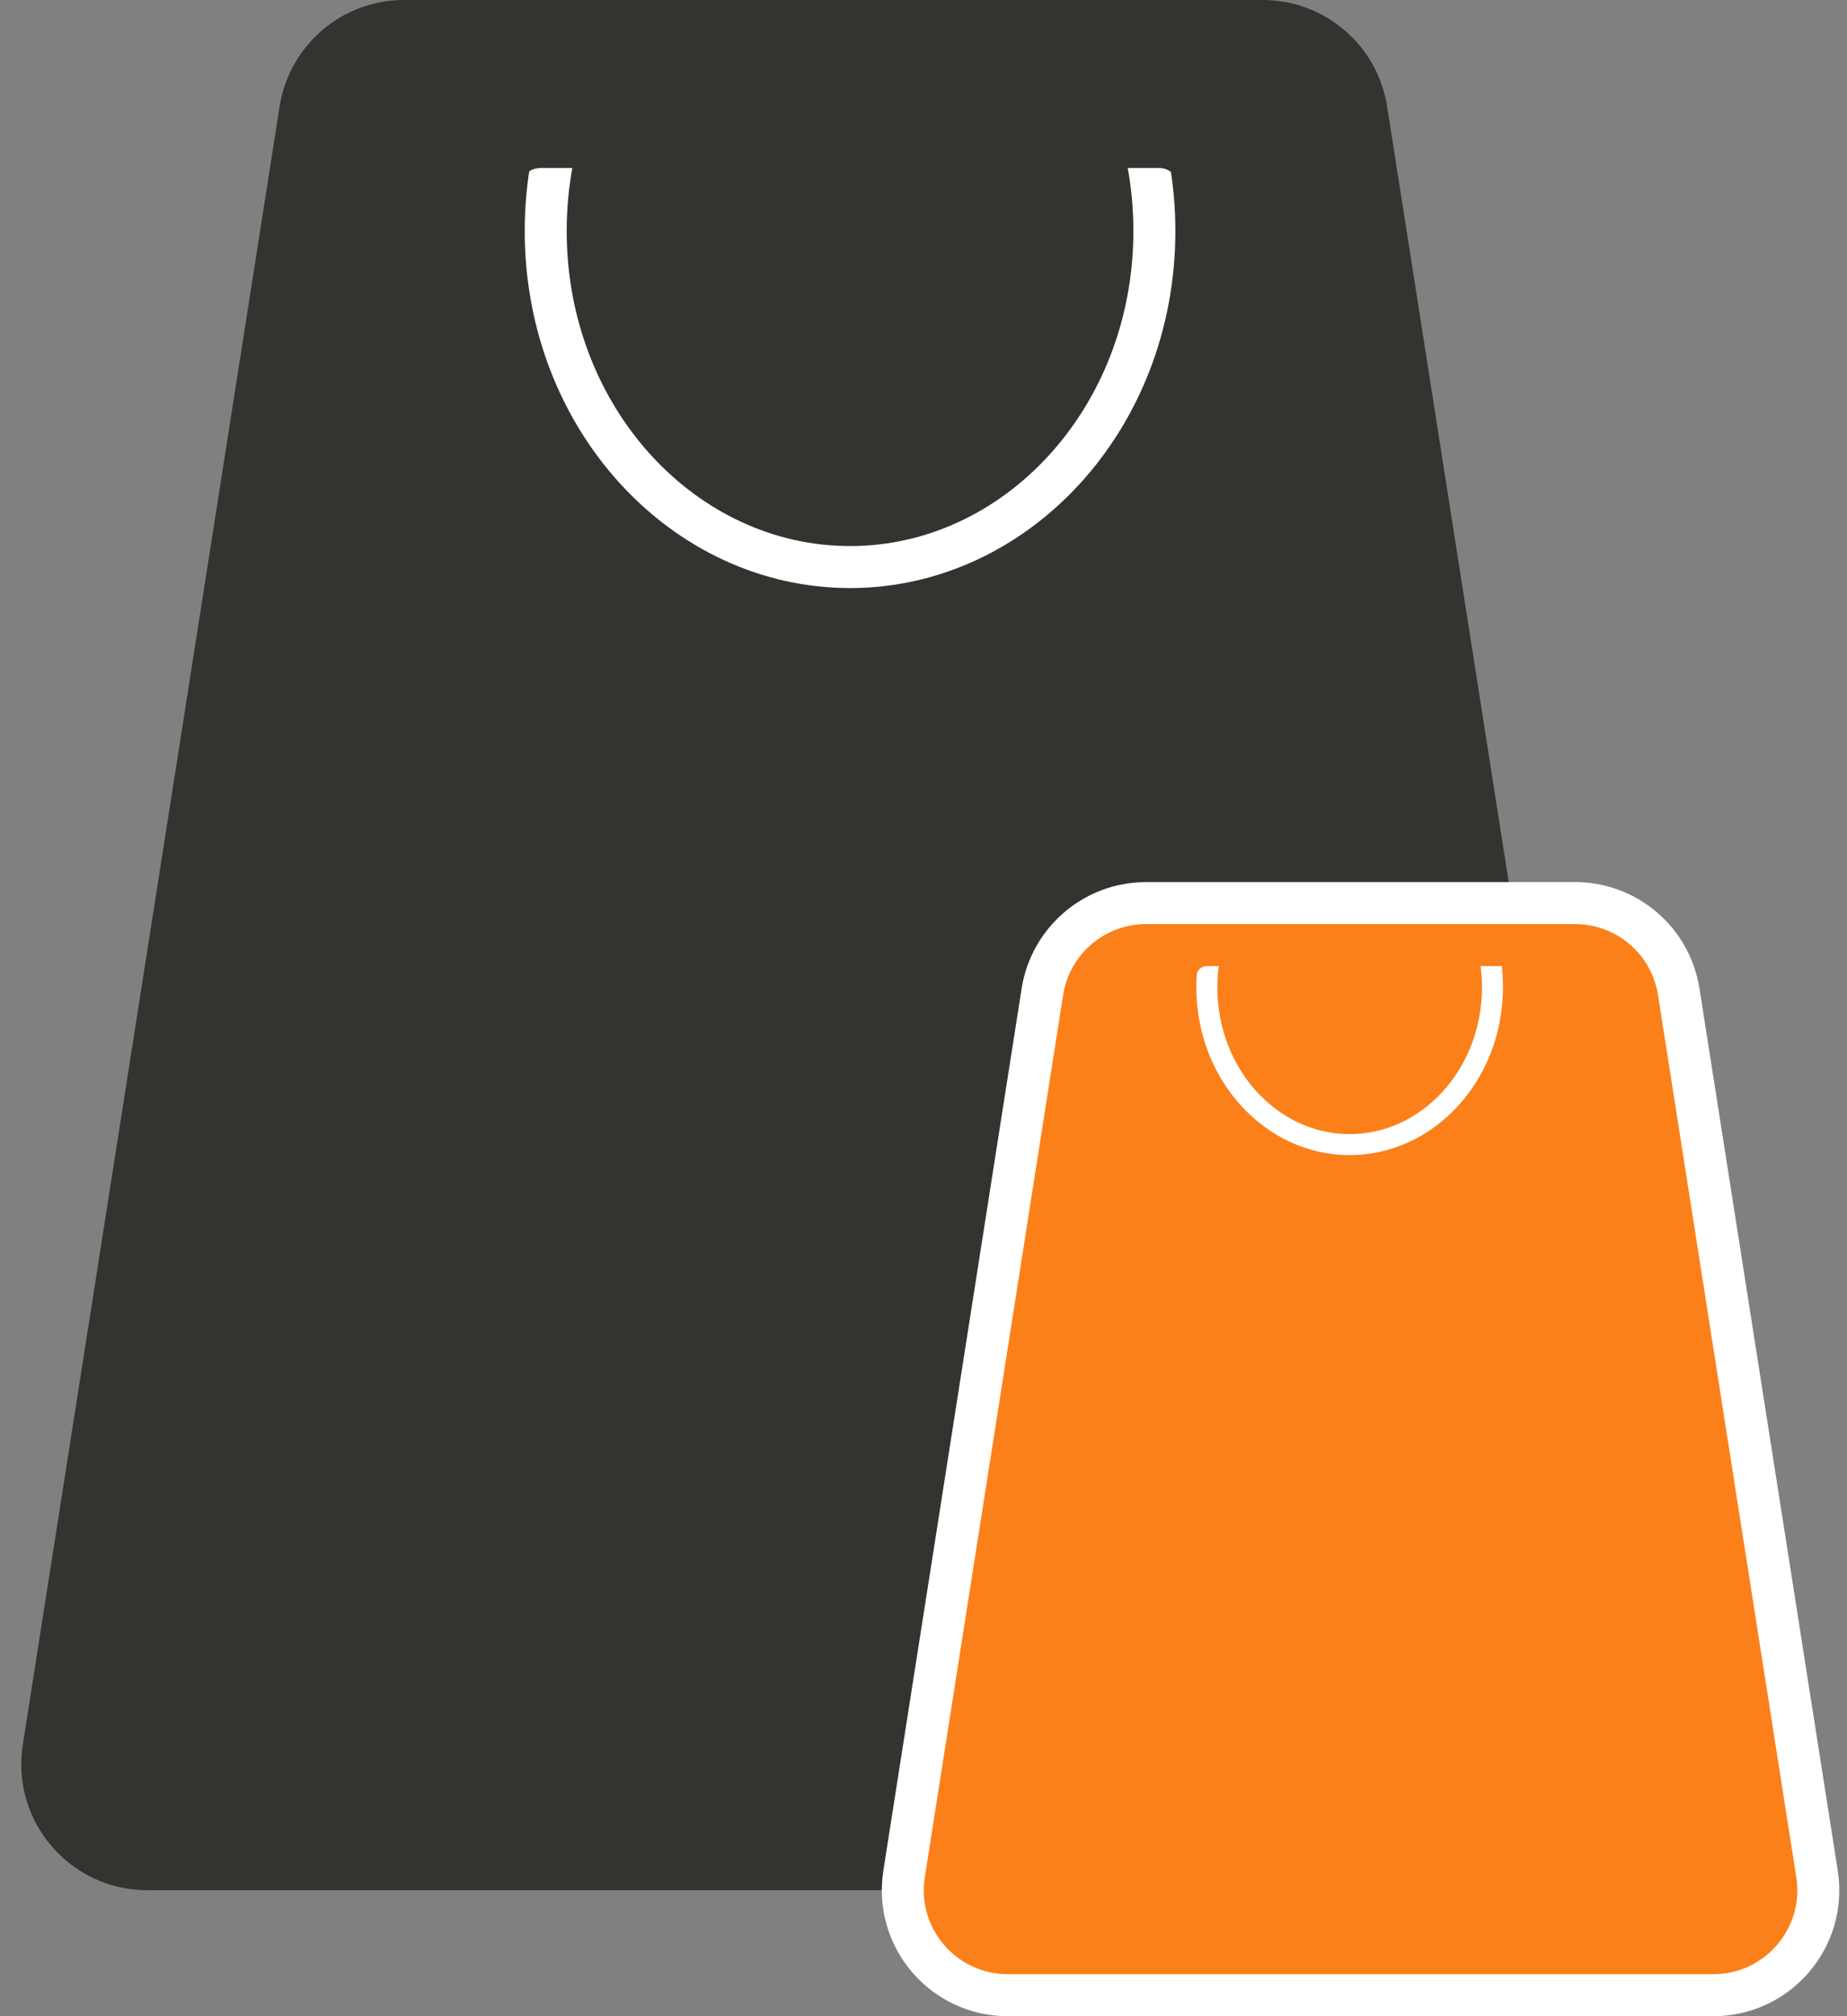 <svg xmlns="http://www.w3.org/2000/svg" fill="none" viewBox="0 0 88 96" height="96" width="88">
<rect x="0" y="0" width="88" height="96" fill="#808080" stroke="none"/>
<path fill="#343330" d="M13.322 5.07C13.78 2.151 16.295 0 19.25 0H60.162C63.117 0 65.632 2.151 66.089 5.07L78.325 83.07C78.896 86.71 76.082 90 72.397 90H7.015C3.33 90 0.516 86.71 1.087 83.07L13.322 5.07Z"></path>
<g clip-path="url(#clip0_34_20)">
<path stroke-width="2" stroke="white" fill="#343330" d="M55 11C55 19.925 48.423 27 40.5 27C32.577 27 26 19.925 26 11C26 2.075 32.577 -5 40.5 -5C48.423 -5 55 2.075 55 11Z"></path>
</g>
<path stroke-width="2" stroke="white" fill="#FC8019" d="M54.603 43H75.044C77.507 43 79.602 44.793 79.984 47.225L86.572 89.225C87.048 92.258 84.703 95 81.632 95H48.014C44.944 95 42.599 92.258 43.075 89.225L49.663 47.225C50.045 44.793 52.141 43 54.603 43Z"></path>
<g clip-path="url(#clip1_34_20)">
<path stroke="white" fill="#FC8019" d="M71.109 47C71.109 51.186 68.02 54.5 64.304 54.5C60.588 54.5 57.5 51.186 57.5 47C57.5 42.814 60.588 39.5 64.304 39.5C68.02 39.5 71.109 42.814 71.109 47Z"></path>
</g>
<defs>
<clipPath id="clip0_34_20">
<rect fill="white" rx="1" height="21" width="31.5" y="8" x="24.75"></rect>
</clipPath>
<clipPath id="clip1_34_20">
<rect fill="white" rx="0.5" height="10" width="15" y="46" x="57"></rect>
</clipPath>
</defs>
</svg>

